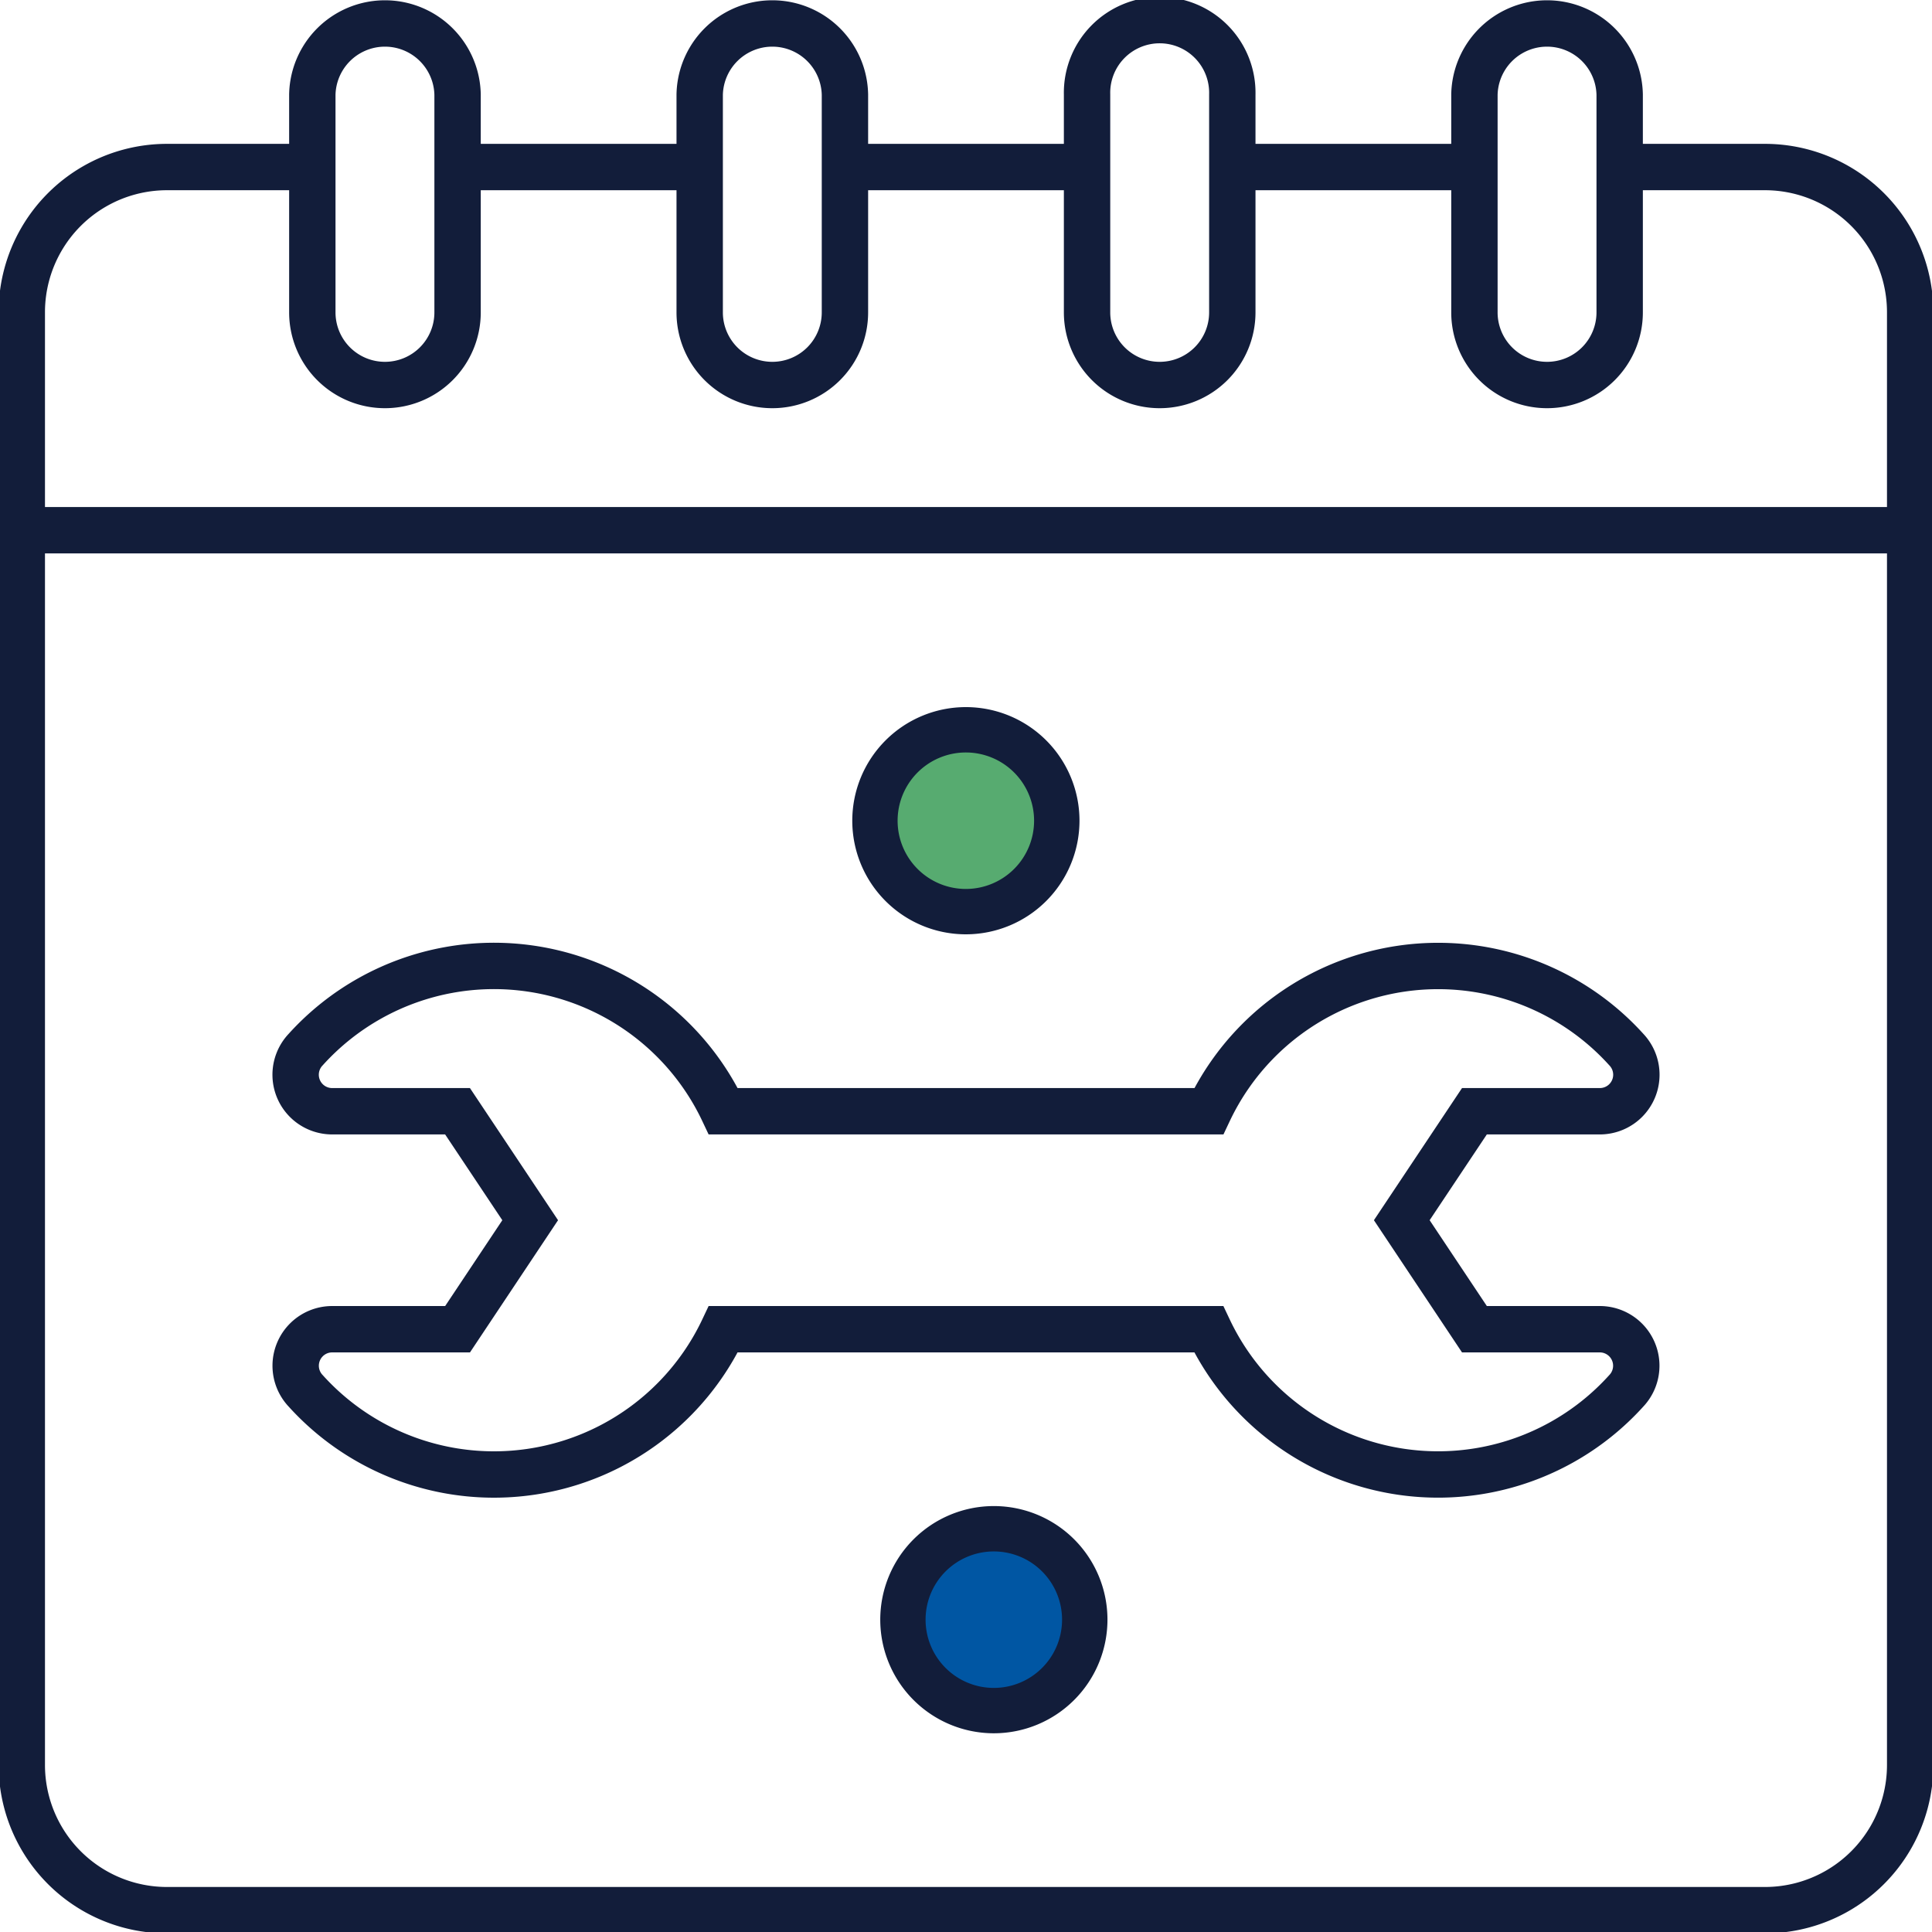 <?xml version="1.0" encoding="UTF-8"?>
<svg xmlns="http://www.w3.org/2000/svg" xmlns:xlink="http://www.w3.org/1999/xlink" id="Groupe_1306" data-name="Groupe 1306" width="50" height="50" viewBox="0 0 50 50">
  <defs>
    <clipPath id="clip-path">
      <rect id="Rectangle_899" data-name="Rectangle 899" width="50" height="50" fill="none"></rect>
    </clipPath>
  </defs>
  <g id="Groupe_1305" data-name="Groupe 1305" transform="translate(0 0)" clip-path="url(#clip-path)">
    <path id="Tracé_911" data-name="Tracé 911" d="M28.948,22.543a2.508,2.508,0,1,1-2.508-2.508,2.508,2.508,0,0,1,2.508,2.508" transform="translate(-1.439 -1.205)" fill="#57ab70"></path>
    <path id="Tracé_912" data-name="Tracé 912" d="M26.412,25.351a2.94,2.94,0,1,1,2.937-2.94,2.942,2.942,0,0,1-2.937,2.94m0-4.706a1.766,1.766,0,1,0,1.762,1.766,1.766,1.766,0,0,0-1.762-1.766" transform="translate(-1.412 -1.171)" fill="#121d3a"></path>
    <path id="Tracé_913" data-name="Tracé 913" d="M29.718,44.543a2.508,2.508,0,1,1-2.508-2.508,2.508,2.508,0,0,1,2.508,2.508" transform="translate(-1.486 -2.528)" fill="#0056a3"></path>
    <path id="Tracé_914" data-name="Tracé 914" d="M27.182,47.351a2.94,2.94,0,1,1,2.937-2.94,2.942,2.942,0,0,1-2.937,2.94m0-4.706a1.766,1.766,0,1,0,1.762,1.766,1.766,1.766,0,0,0-1.762-1.766" transform="translate(-1.458 -2.494)" fill="#121d3a"></path>
    <line id="Ligne_18" data-name="Ligne 18" x1="6.259" transform="translate(21.87 4.323)" fill="none" stroke="#121d3a" stroke-miterlimit="10" stroke-width="1.2"></line>
    <path id="Tracé_915" data-name="Tracé 915" d="M41.953,4.6h3.759a3.758,3.758,0,0,1,3.759,3.759V45.953a3.758,3.758,0,0,1-3.759,3.759H4.359A3.758,3.758,0,0,1,.6,45.953V8.359A3.758,3.758,0,0,1,4.359,4.6H8.119" transform="translate(-0.036 -0.277)" fill="none" stroke="#121d3a" stroke-miterlimit="10" stroke-width="1.2"></path>
    <line id="Ligne_19" data-name="Ligne 19" x1="6.269" transform="translate(31.889 4.323)" fill="none" stroke="#121d3a" stroke-miterlimit="10" stroke-width="1.2"></line>
    <line id="Ligne_20" data-name="Ligne 20" x1="6.269" transform="translate(11.842 4.323)" fill="none" stroke="#121d3a" stroke-miterlimit="10" stroke-width="1.2"></line>
    <path id="Tracé_916" data-name="Tracé 916" d="M10.48,10h0A1.879,1.879,0,0,1,8.6,8.119V2.48a1.88,1.88,0,0,1,3.759,0V8.119A1.879,1.879,0,0,1,10.48,10Z" transform="translate(-0.517 -0.036)" fill="none" stroke="#121d3a" stroke-miterlimit="10" stroke-width="1.2"></path>
    <path id="Tracé_917" data-name="Tracé 917" d="M21.147,10h0a1.879,1.879,0,0,1-1.88-1.88V2.48a1.88,1.88,0,0,1,3.759,0V8.119A1.879,1.879,0,0,1,21.147,10Z" transform="translate(-1.159 -0.036)" fill="none" stroke="#121d3a" stroke-miterlimit="10" stroke-width="1.2"></path>
    <path id="Tracé_918" data-name="Tracé 918" d="M31.813,10h0a1.879,1.879,0,0,1-1.88-1.88V2.48a1.88,1.88,0,1,1,3.759,0V8.119A1.879,1.879,0,0,1,31.813,10Z" transform="translate(-1.8 -0.036)" fill="none" stroke="#121d3a" stroke-miterlimit="10" stroke-width="1.2"></path>
    <path id="Tracé_919" data-name="Tracé 919" d="M42.48,10h0a1.879,1.879,0,0,1-1.88-1.88V2.48a1.88,1.88,0,0,1,3.759,0V8.119A1.879,1.879,0,0,1,42.48,10Z" transform="translate(-2.442 -0.036)" fill="none" stroke="#121d3a" stroke-miterlimit="10" stroke-width="1.2"></path>
    <line id="Ligne_21" data-name="Ligne 21" x2="48.872" transform="translate(0.564 13.722)" fill="none" stroke="#121d3a" stroke-miterlimit="10" stroke-width="1.2"></line>
    <path id="Tracé_920" data-name="Tracé 920" d="M36.768,33.179l1.88-2.82H41.9a.945.945,0,0,0,.68-1.595,6.565,6.565,0,0,0-10.807,1.595H19.209A6.565,6.565,0,0,0,8.4,28.764a.945.945,0,0,0,.68,1.595h3.251l1.88,2.82L12.332,36H9.081a.945.945,0,0,0-.68,1.595A6.565,6.565,0,0,0,19.209,36H31.771a6.565,6.565,0,0,0,10.807,1.595A.945.945,0,0,0,41.9,36H38.648Z" transform="translate(-0.49 -1.6)" fill="none" stroke="#121d3a" stroke-miterlimit="10" stroke-width="1.2"></path>
  </g>
</svg>
